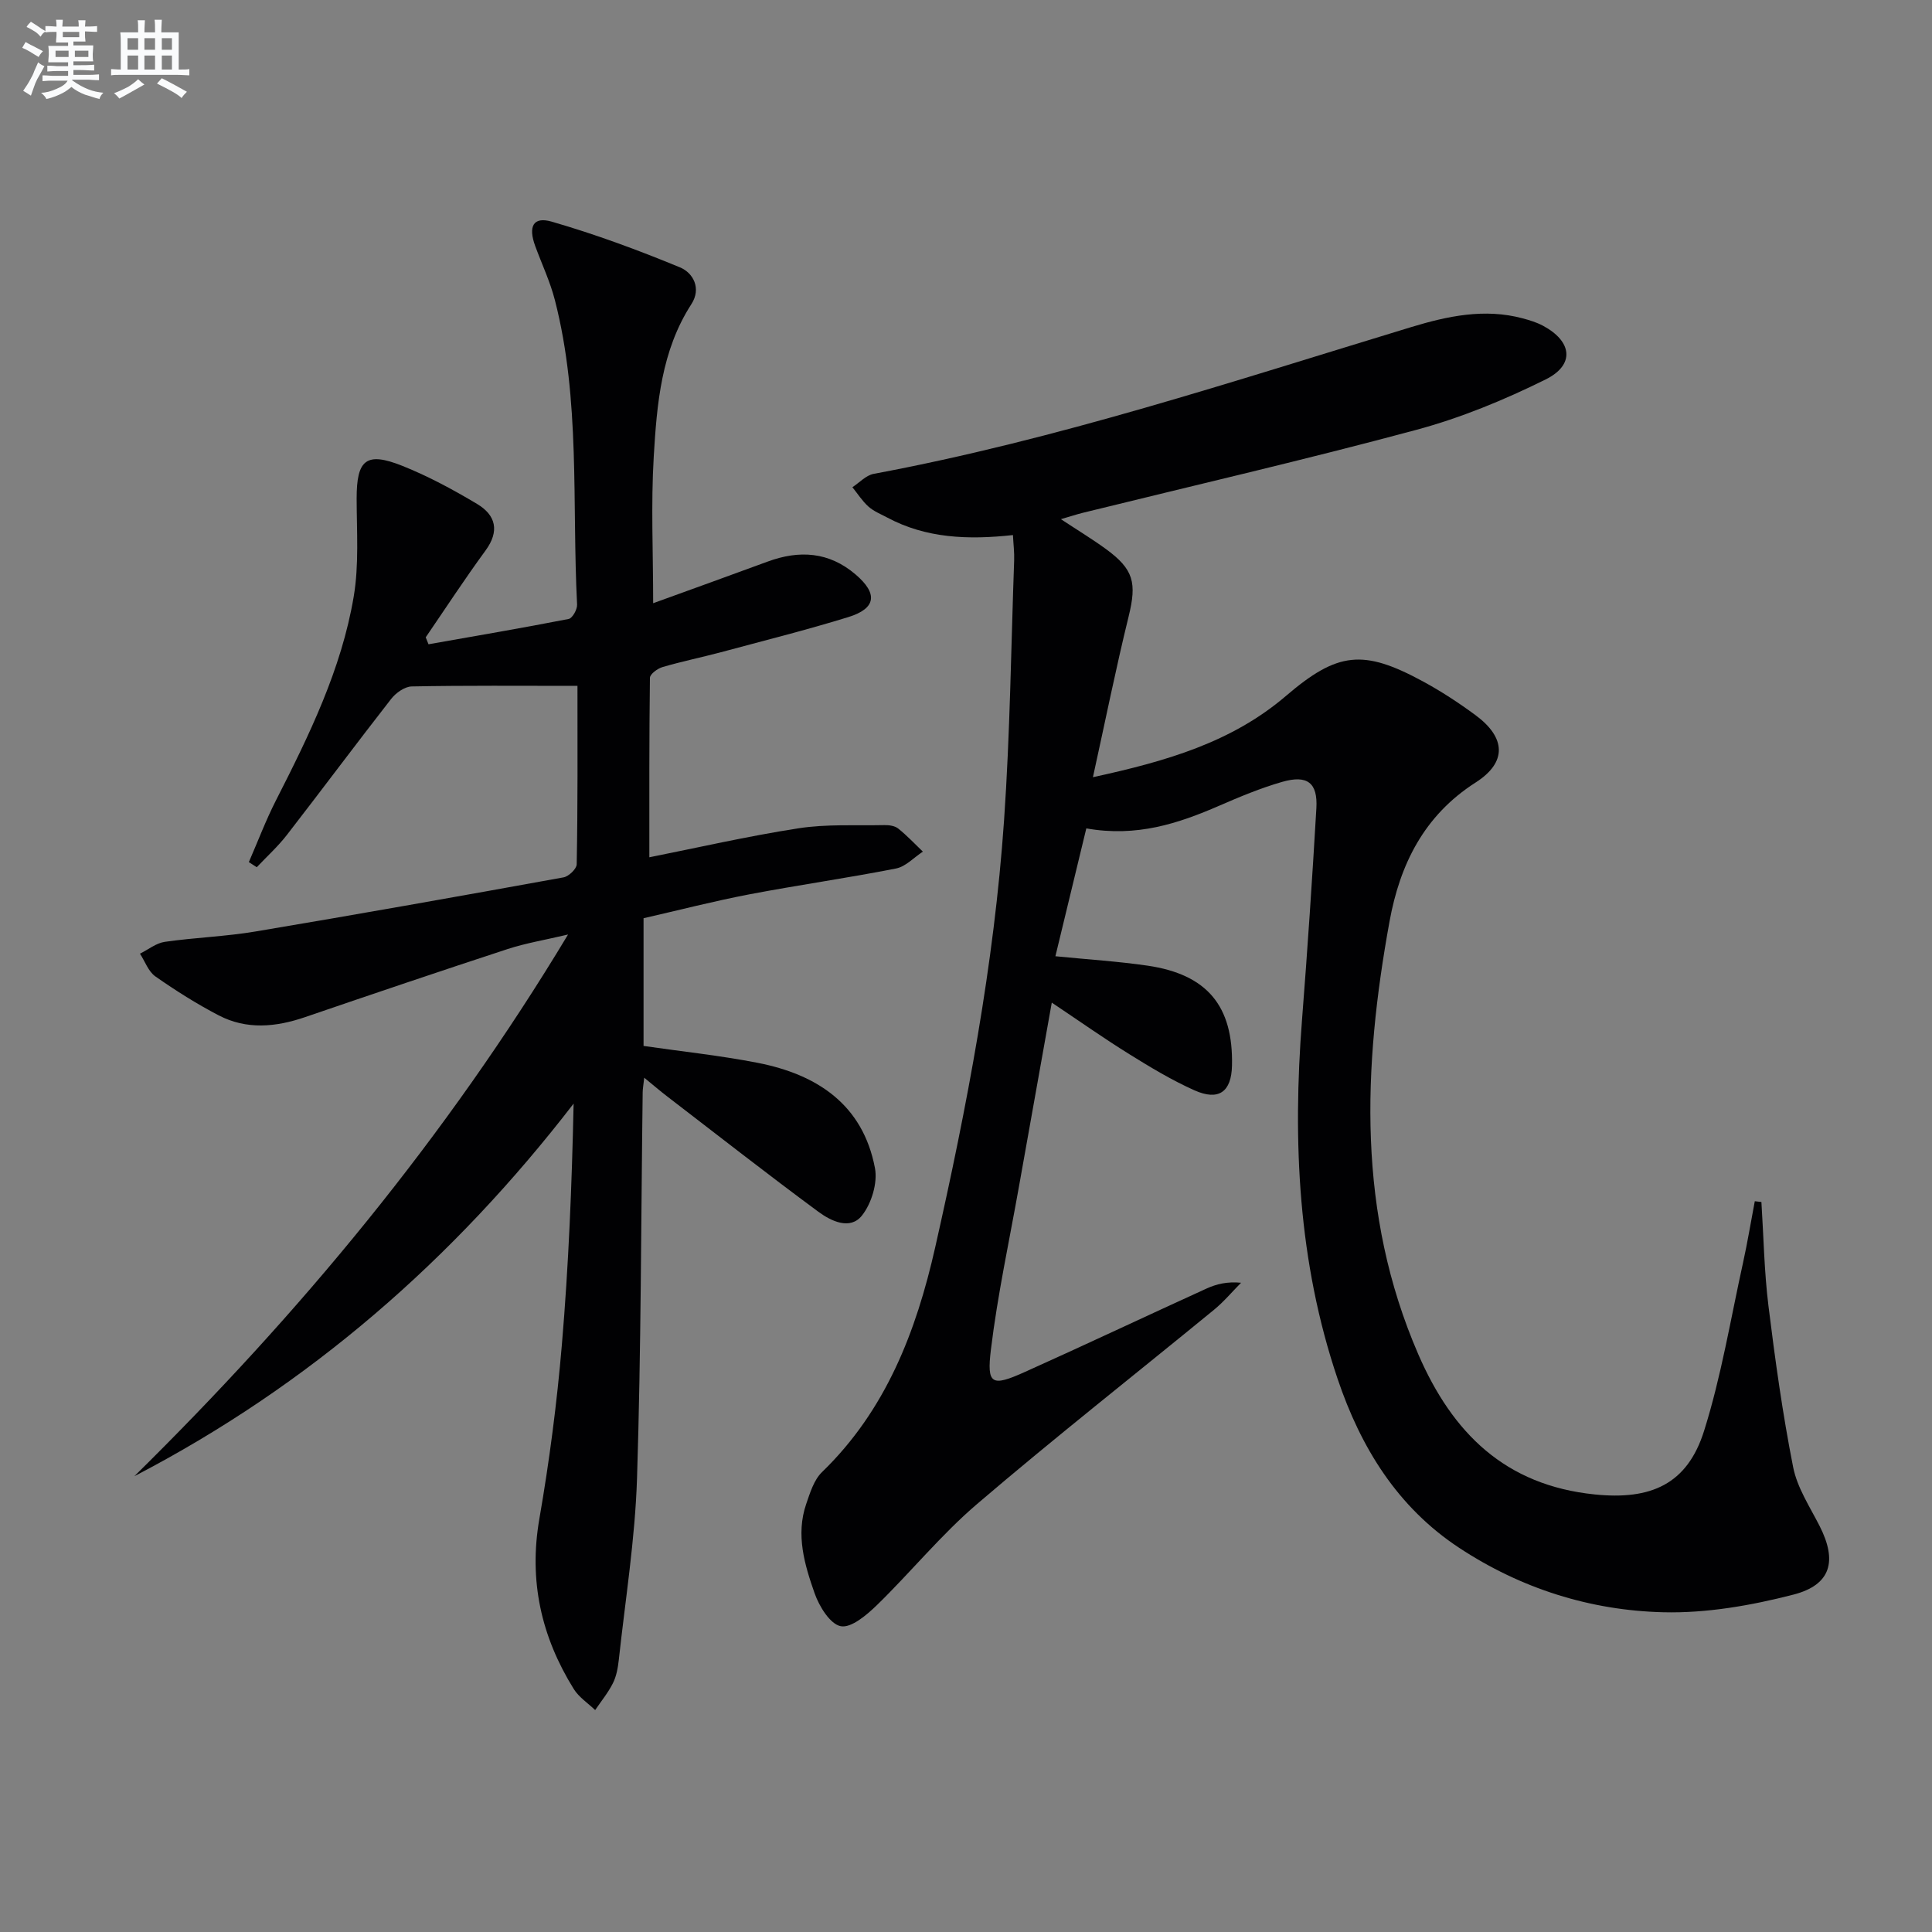 <svg enable-background="new 0 0 400 400" viewBox="0 0 400 400" xmlns="http://www.w3.org/2000/svg"><rect x="0" y="0" width="400" height="400" fill="#808080" stroke="none"/><path d="m364.68 248.86c.46 7.18.58 14.4 1.46 21.52 1.38 11.17 2.93 22.34 5.11 33.37.84 4.27 3.46 8.22 5.49 12.21 3.65 7.19 2.42 12.16-5.44 14.19-8.73 2.25-17.96 3.87-26.92 3.65-15.14-.37-29.48-4.91-42.26-13.33-12.78-8.41-20.38-20.76-25.18-34.98-8.19-24.21-9.34-49.13-7.37-74.37 1.14-14.58 2.12-29.17 2.97-43.77.31-5.29-1.86-6.98-7.12-5.46-4.44 1.28-8.75 3.08-13 4.93-8.48 3.68-17.07 6.54-27.51 4.69-2.11 8.72-4.22 17.45-6.4 26.47 6.96.69 13.06 1.07 19.09 1.95 12.34 1.81 17.75 8.36 17.47 20.7-.12 5.41-2.72 7.36-7.77 5.11-4.68-2.09-9.12-4.77-13.48-7.48-5.32-3.31-10.46-6.93-16.06-10.68-2.32 13.01-4.56 25.5-6.78 38-2 11.26-4.44 22.47-5.82 33.81-.89 7.31.15 7.75 7.01 4.67 12.59-5.65 25.05-11.55 37.61-17.27 2.06-.94 4.3-1.49 7.17-1.21-1.86 1.88-3.58 3.94-5.62 5.61-16.35 13.4-32.98 26.47-49.04 40.2-7.42 6.34-13.67 14.05-20.69 20.89-2.11 2.05-5.34 4.82-7.52 4.41-2.2-.41-4.47-4.1-5.42-6.81-2.08-5.92-3.93-12.11-1.75-18.48.8-2.32 1.6-4.99 3.27-6.61 13.25-12.82 19.51-29.14 23.44-46.53 6.59-29.17 12.19-58.54 14.26-88.41 1.24-17.91 1.45-35.89 2.09-53.84.06-1.62-.15-3.25-.25-5.23-9.25 1.01-17.97.69-26.05-3.64-1.32-.7-2.77-1.28-3.86-2.25-1.28-1.15-2.24-2.66-3.33-4.02 1.46-.95 2.81-2.46 4.39-2.76 37.95-7.08 74.51-19.21 111.34-30.4 7.45-2.26 15.16-3.92 23.04-1.8 1.43.38 2.89.83 4.19 1.52 6.07 3.24 6.68 8.1.57 11.13-8.56 4.24-17.57 7.96-26.79 10.44-22.88 6.16-45.98 11.49-68.99 17.16-1.29.32-2.55.73-4.58 1.33 3.41 2.25 6.43 4.08 9.28 6.15 5.84 4.25 6.44 7.05 4.74 14-2.64 10.74-4.82 21.59-7.39 33.27 15.23-3.31 28.75-7.23 39.98-16.84 10.68-9.14 15.99-9.69 28.31-3.01 3.79 2.05 7.44 4.44 10.91 7 6.29 4.64 6.6 9.75.03 13.95-10.72 6.85-15.68 17.01-17.82 28.75-5.53 30.33-6.73 60.41 5.95 89.63 7.08 16.31 17.98 27.13 36.55 29.02 11.56 1.18 19.13-2.06 22.62-13.16 3.57-11.33 5.5-23.19 8.07-34.83.93-4.21 1.62-8.48 2.43-12.72.46.04.91.1 1.37.16z" fill="#010103"/><path d="m119.56 142c-12.02 0-23.17-.1-34.32.12-1.46.03-3.29 1.34-4.26 2.59-7.27 9.31-14.33 18.8-21.57 28.14-1.86 2.4-4.15 4.48-6.25 6.7-.55-.35-1.1-.7-1.64-1.06 1.86-4.26 3.5-8.63 5.61-12.77 6.88-13.5 13.56-27.14 16.1-42.19 1.12-6.62.62-13.53.61-20.3-.01-8.06 1.96-9.77 9.46-6.78 5.36 2.14 10.51 4.92 15.48 7.89 3.88 2.32 4.7 5.61 1.73 9.66-4.29 5.86-8.27 11.96-12.37 17.95.19.48.39.96.58 1.44 9.68-1.71 19.37-3.36 29.01-5.24.78-.15 1.8-1.97 1.75-2.97-1.08-21.04.73-42.31-4.59-63.02-.98-3.84-2.71-7.48-4.08-11.22-1.49-4.06-.42-6.16 3.42-5.05 9.02 2.61 17.88 5.88 26.56 9.47 2.73 1.13 4.46 4.35 2.36 7.6-6.24 9.65-7.15 20.66-7.8 31.58-.59 9.88-.12 19.82-.12 30.35 7.89-2.87 15.8-5.7 23.68-8.61 6.58-2.43 12.72-2.05 18.22 2.65 4.66 3.97 4.29 7.04-1.49 8.83-8.72 2.69-17.58 4.91-26.4 7.28-4.01 1.07-8.09 1.9-12.07 3.07-1.04.3-2.6 1.45-2.61 2.23-.16 12.41-.12 24.83-.12 37.15 9.73-1.93 20.24-4.35 30.88-6 5.82-.9 11.84-.54 17.77-.66.96-.02 2.16.14 2.86.7 1.82 1.45 3.43 3.17 5.12 4.79-1.84 1.2-3.55 3.1-5.55 3.49-10.1 1.99-20.3 3.43-30.41 5.36-7.31 1.4-14.53 3.26-21.87 4.94v26.44c7.98 1.16 15.87 1.98 23.64 3.5 12.31 2.41 21.77 8.64 24.27 21.79.58 3.06-.71 7.32-2.68 9.81-2.45 3.11-6.44 1.15-9.05-.78-10.57-7.8-20.92-15.91-31.34-23.91-1.41-1.08-2.75-2.24-4.7-3.83-.16 1.5-.31 2.25-.32 3-.35 26.64-.32 53.3-1.17 79.92-.4 12.58-2.42 25.11-3.78 37.65-.18 1.63-.49 3.35-1.22 4.8-.99 1.97-2.42 3.71-3.67 5.55-1.5-1.44-3.36-2.65-4.43-4.36-6.73-10.83-9.35-22.41-7.12-35.24 2.07-11.93 3.64-23.99 4.66-36.05 1.4-16.5 2.07-33.05 2.43-49.91-24.89 32.29-54.76 58.34-90.94 77.14 34.1-33.57 64.47-70.06 89.79-112.15-4.78 1.13-8.74 1.78-12.51 3.01-14.02 4.59-27.99 9.32-41.95 14.1-6.05 2.07-12.08 2.64-17.87-.37-4.55-2.37-8.92-5.13-13.12-8.07-1.45-1.02-2.14-3.11-3.18-4.7 1.71-.85 3.34-2.19 5.13-2.45 6.25-.9 12.6-1.1 18.82-2.15 21.28-3.57 42.52-7.35 63.74-11.2 1.08-.2 2.72-1.76 2.73-2.71.23-12.15.16-24.28.16-36.94z" fill="#010103"/><g fill="#fafbfc"><path d="m6.8 9.5c.6.3 1.3.7 2.1 1.1-.4.4-.7.8-.9 1.2-.7-.4-1.3-.8-1.8-1.1s-1.1-.6-1.6-.8c.2-.4.5-.8.7-1.2.4.2.8.5 1.5.8zm.9 6.9c-.3.6-.5 1.1-.7 1.7s-.4 1.1-.6 1.7c-.6-.4-1.1-.7-1.6-1 .7-1 1.2-1.8 1.5-2.4.3-.5.6-1.1.8-1.7.3-.6.5-1.2.8-1.8.3.3.8.6 1.3.8-.7 1.3-1.2 2.2-1.5 2.7zm.1-11c.4.3 1 .7 1.7 1.1-.5.2-.8.6-1.1 1.1-.5-.6-1-1-1.4-1.2s-.9-.6-1.5-.8c.2-.4.5-.7.9-1.1.5.3.9.6 1.4.9zm10.5 13.1c1 .4 2 .6 3.1.7-.4.4-.7.8-.8 1.3-.9-.2-1.9-.6-3-.9-1-.4-2-.9-2.8-1.6-.5.4-1.1.9-1.9 1.3s-1.9.9-3.3 1.2c-.1-.3-.5-.8-1.1-1.3 1 0 2.1-.3 3.2-.8 1.2-.5 1.9-1 2.3-1.7h-3.2c-.4 0-1 0-2 .1v-1.2c1 0 1.7.1 2 .1h3.3v-1h-2.3c-.2 0-.9 0-2 .1v-1.2c1.2 0 1.9.1 2 .1h2.3v-.8h-4.1c0-.7.1-1.2.1-1.6 0-.5 0-1.1-.1-1.8h4.1v-.7h-2.5c0-.6.1-1.1.1-1.6v-.6h-.5c-.4 0-1 0-1.8.1v-1.3c1.2 0 1.9.1 2.1.1h.2c0-.3 0-.8-.1-1.4h1.4c0 .6-.1 1-.1 1.4h3.4c0-.4 0-.8-.1-1.3h1.5c0 .4-.1.9-.1 1.3.7 0 1.5 0 2.5-.1v1.2c-1 0-1.8-.1-2.5-.1v.6c0 .3 0 .8.1 1.5h-2.5v.8h4.1c0 .8-.1 1.3-.1 1.8s0 1 .1 1.5h-4.1v.8h1.4c.8 0 1.8 0 2.9-.1v1.2c-1 0-1.9-.1-2.8-.1h-1.5v1h3.2c.3 0 1 0 2.1-.1v1.2c-1.1 0-1.8-.1-2.1-.1h-3.4l-.1.1c1.4 1 2.4 1.5 3.4 1.9zm-4.1-6.7v-1.3h-2.7v1.3zm2.2-4.1v-1.1h-3.4v1.1zm1.9 4.1v-1.3h-2.8v1.3z"/><path d="m37 6.7v2.3 5.4c1 0 1.8 0 2.2-.1v1.3c-.6 0-1.5-.1-2.5-.1h-11.9c-.7 0-1.3 0-1.8.1v-1.3c.5 0 1.1.1 2 .1v-5.2c0-1 0-1.8-.1-2.5h3.7c0-1.3 0-2.1-.1-2.5h1.5c0 .4-.1 1.3-.1 2.5h2.2c0-1.2 0-2.1-.1-2.6h1.5c0 .4-.1 1.3-.1 2.6zm-12.3 13.7c-.3-.4-.7-.8-1.1-1.1 1.1-.4 2.1-.9 2.9-1.3.8-.5 1.5-1 2.1-1.6.4.4.9.8 1.3 1.1-2.5 1.4-4.2 2.4-5.2 2.9zm3.9-10.1v-2.4h-2.2v2.4zm0 4.1v-2.9h-2.2v2.9zm3.5-4.1v-2.4h-2.2v2.4zm0 4.1v-2.9h-2.2v2.9zm.4 2.9 1-1.1c.6.3 1.4.7 2.5 1.3s2 1.1 2.7 1.5c-.4.4-.8.8-1.1 1.3-.8-.8-2.5-1.7-5.1-3zm3.1-7v-2.4h-2.1v2.4zm0 4.1v-2.9h-2.1v2.9z"/></g></svg>
